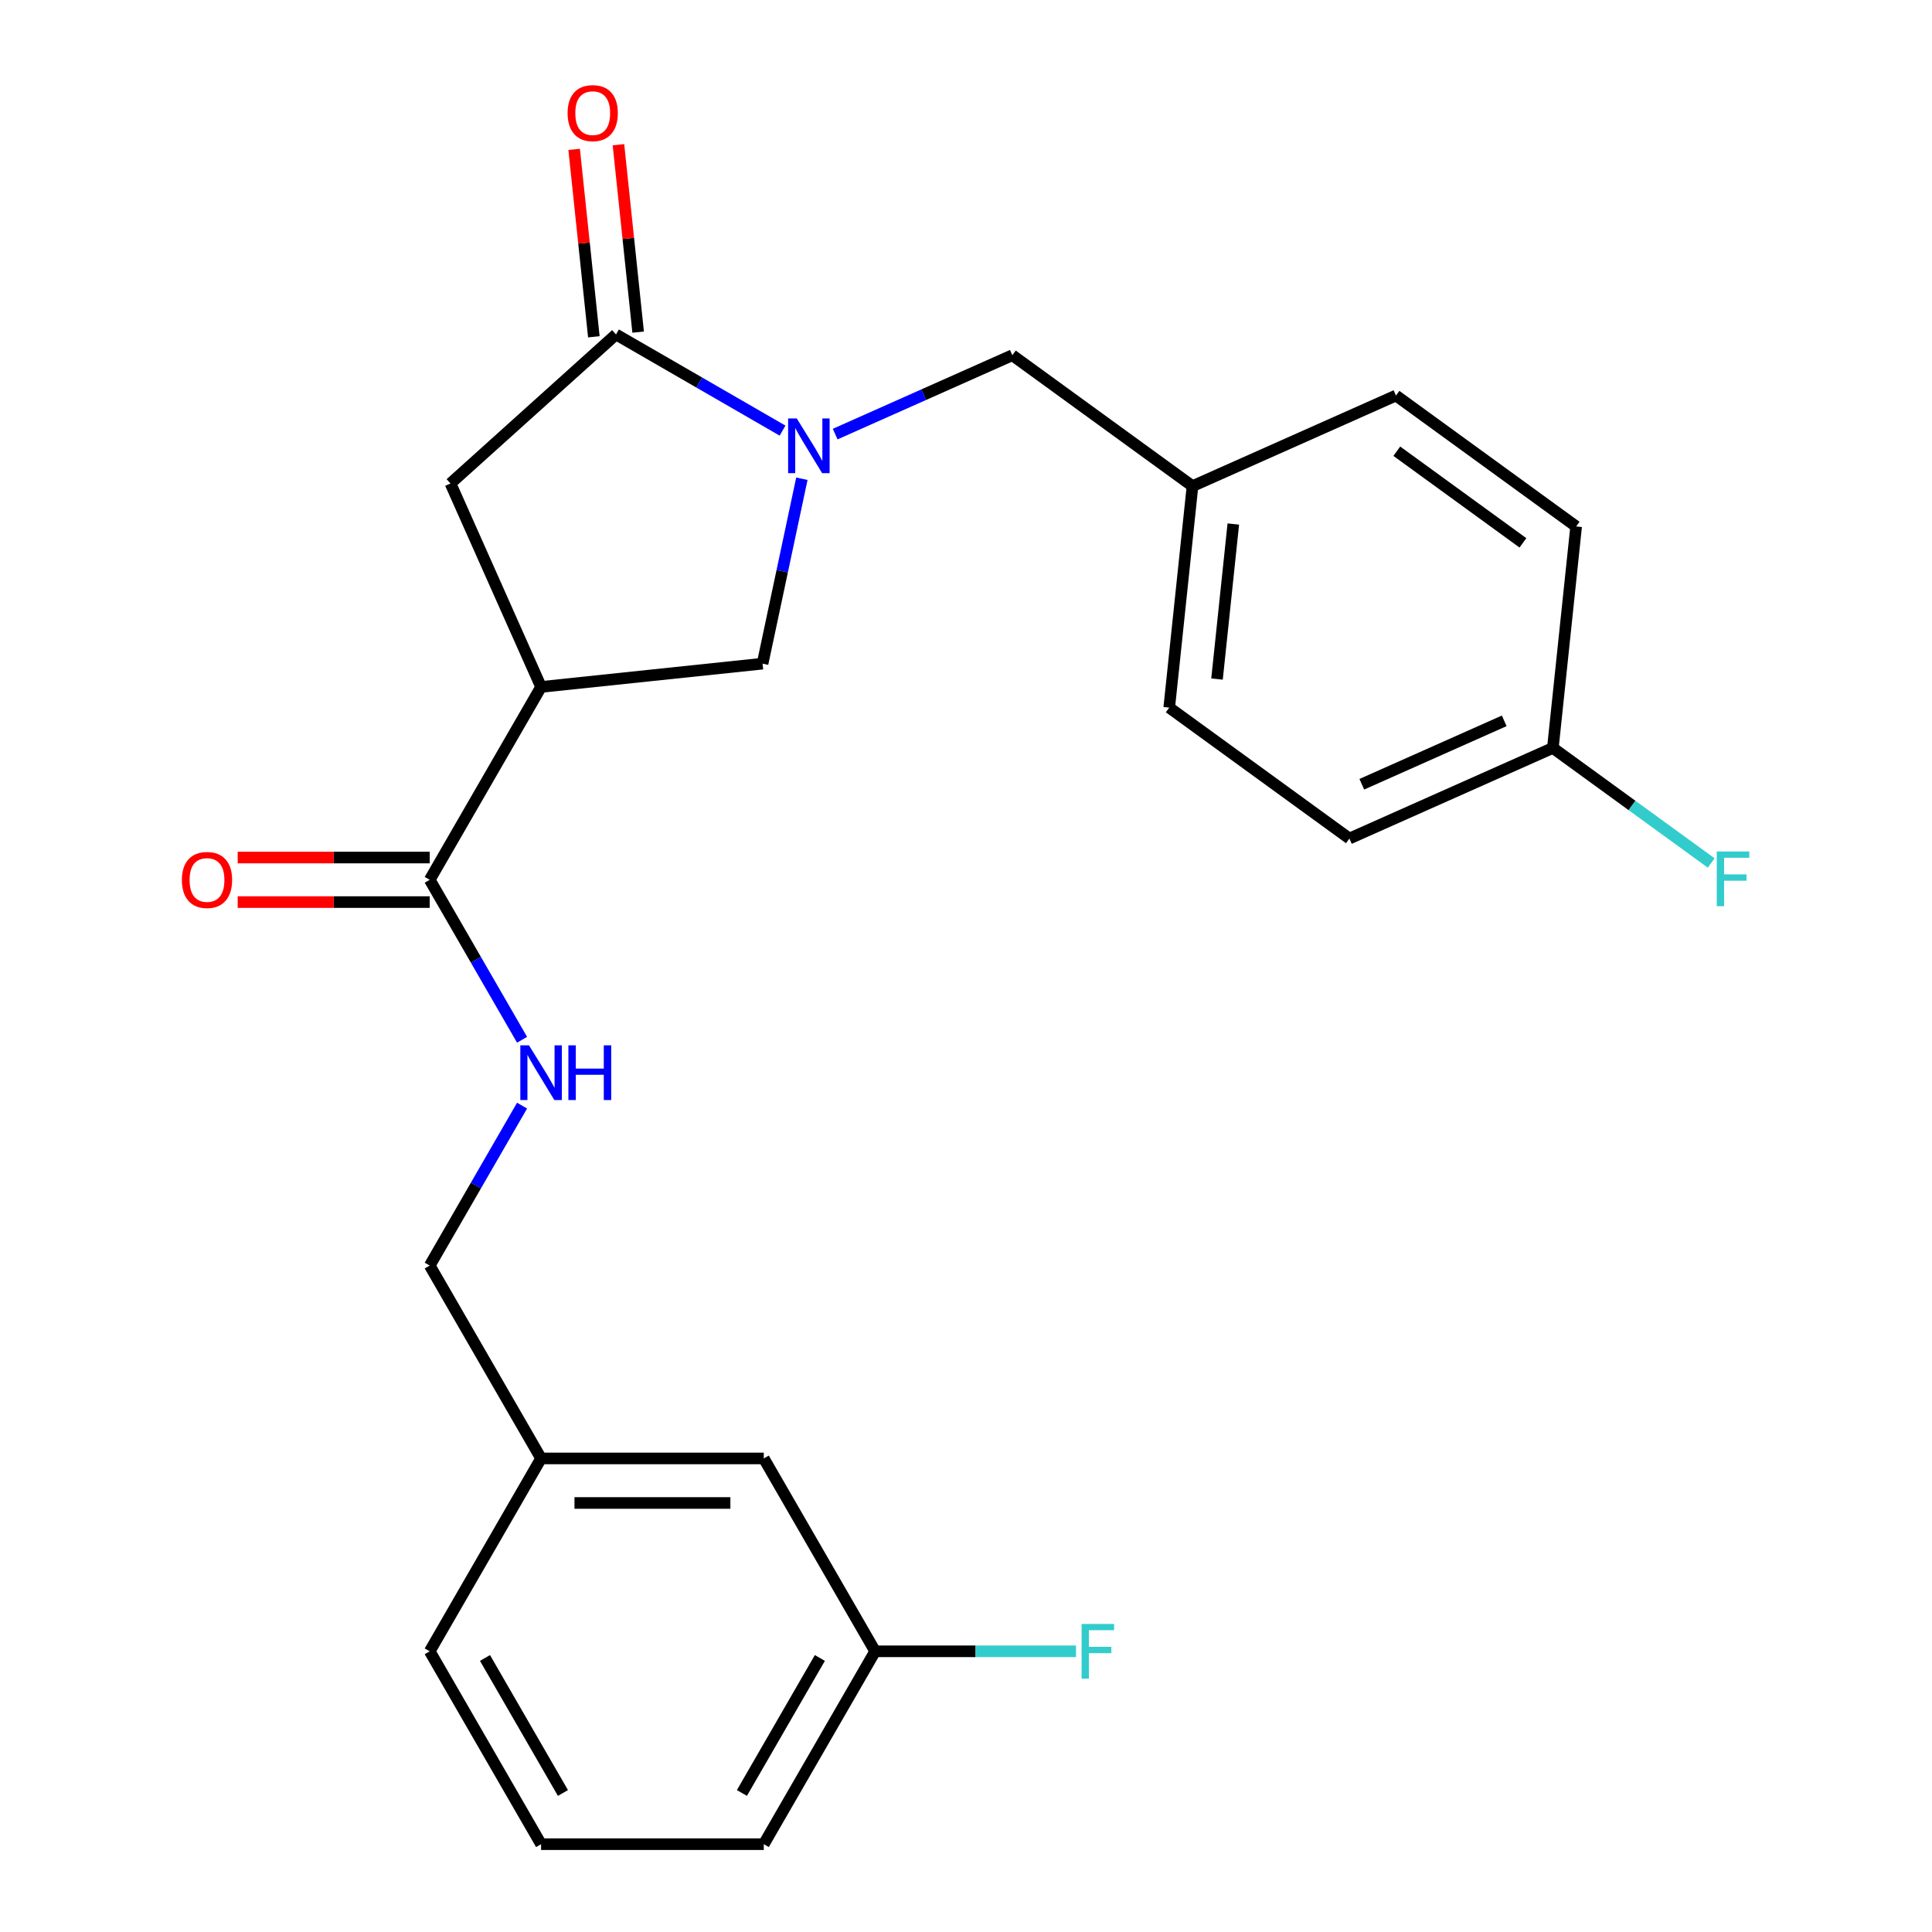 <?xml version='1.0' encoding='iso-8859-1'?>
<svg version='1.1' baseProfile='full'
              xmlns='http://www.w3.org/2000/svg'
                      xmlns:rdkit='http://www.rdkit.org/xml'
                      xmlns:xlink='http://www.w3.org/1999/xlink'
                  xml:space='preserve'
width='1000px' height='1000px' viewBox='0 0 1000 1000'>
<!-- END OF HEADER -->
<rect style='opacity:1.0;fill:#FFFFFF;stroke:none' width='1000' height='1000' x='0' y='0'> </rect>
<path class='bond-0' d='M 452.971,854.714 L 395.334,954.545' style='fill:none;fill-rule:evenodd;stroke:#000000;stroke-width:6px;stroke-linecap:butt;stroke-linejoin:miter;stroke-opacity:1' />
<path class='bond-0' d='M 424.359,858.161 L 384.013,928.043' style='fill:none;fill-rule:evenodd;stroke:#000000;stroke-width:6px;stroke-linecap:butt;stroke-linejoin:miter;stroke-opacity:1' />
<path class='bond-1' d='M 452.971,854.714 L 395.334,754.883' style='fill:none;fill-rule:evenodd;stroke:#000000;stroke-width:6px;stroke-linecap:butt;stroke-linejoin:miter;stroke-opacity:1' />
<path class='bond-2' d='M 452.971,854.714 L 504.958,854.714' style='fill:none;fill-rule:evenodd;stroke:#000000;stroke-width:6px;stroke-linecap:butt;stroke-linejoin:miter;stroke-opacity:1' />
<path class='bond-2' d='M 504.958,854.714 L 556.945,854.714' style='fill:none;fill-rule:evenodd;stroke:#33CCCC;stroke-width:6px;stroke-linecap:butt;stroke-linejoin:miter;stroke-opacity:1' />
<path class='bond-3' d='M 222.421,455.389 L 246.32,496.783' style='fill:none;fill-rule:evenodd;stroke:#000000;stroke-width:6px;stroke-linecap:butt;stroke-linejoin:miter;stroke-opacity:1' />
<path class='bond-3' d='M 246.32,496.783 L 270.219,538.178' style='fill:none;fill-rule:evenodd;stroke:#0000FF;stroke-width:6px;stroke-linecap:butt;stroke-linejoin:miter;stroke-opacity:1' />
<path class='bond-4' d='M 222.421,443.861 L 172.724,443.861' style='fill:none;fill-rule:evenodd;stroke:#000000;stroke-width:6px;stroke-linecap:butt;stroke-linejoin:miter;stroke-opacity:1' />
<path class='bond-4' d='M 172.724,443.861 L 123.027,443.861' style='fill:none;fill-rule:evenodd;stroke:#FF0000;stroke-width:6px;stroke-linecap:butt;stroke-linejoin:miter;stroke-opacity:1' />
<path class='bond-4' d='M 222.421,466.916 L 172.724,466.916' style='fill:none;fill-rule:evenodd;stroke:#000000;stroke-width:6px;stroke-linecap:butt;stroke-linejoin:miter;stroke-opacity:1' />
<path class='bond-4' d='M 172.724,466.916 L 123.027,466.916' style='fill:none;fill-rule:evenodd;stroke:#FF0000;stroke-width:6px;stroke-linecap:butt;stroke-linejoin:miter;stroke-opacity:1' />
<path class='bond-5' d='M 222.421,455.389 L 280.058,355.557' style='fill:none;fill-rule:evenodd;stroke:#000000;stroke-width:6px;stroke-linecap:butt;stroke-linejoin:miter;stroke-opacity:1' />
<path class='bond-6' d='M 270.219,572.262 L 246.32,613.657' style='fill:none;fill-rule:evenodd;stroke:#0000FF;stroke-width:6px;stroke-linecap:butt;stroke-linejoin:miter;stroke-opacity:1' />
<path class='bond-6' d='M 246.32,613.657 L 222.421,655.051' style='fill:none;fill-rule:evenodd;stroke:#000000;stroke-width:6px;stroke-linecap:butt;stroke-linejoin:miter;stroke-opacity:1' />
<path class='bond-7' d='M 395.334,954.545 L 280.058,954.545' style='fill:none;fill-rule:evenodd;stroke:#000000;stroke-width:6px;stroke-linecap:butt;stroke-linejoin:miter;stroke-opacity:1' />
<path class='bond-8' d='M 280.058,355.557 L 233.172,250.248' style='fill:none;fill-rule:evenodd;stroke:#000000;stroke-width:6px;stroke-linecap:butt;stroke-linejoin:miter;stroke-opacity:1' />
<path class='bond-9' d='M 280.058,355.557 L 394.702,343.508' style='fill:none;fill-rule:evenodd;stroke:#000000;stroke-width:6px;stroke-linecap:butt;stroke-linejoin:miter;stroke-opacity:1' />
<path class='bond-10' d='M 233.172,250.248 L 318.838,173.114' style='fill:none;fill-rule:evenodd;stroke:#000000;stroke-width:6px;stroke-linecap:butt;stroke-linejoin:miter;stroke-opacity:1' />
<path class='bond-11' d='M 330.302,171.909 L 325.205,123.408' style='fill:none;fill-rule:evenodd;stroke:#000000;stroke-width:6px;stroke-linecap:butt;stroke-linejoin:miter;stroke-opacity:1' />
<path class='bond-11' d='M 325.205,123.408 L 320.107,74.907' style='fill:none;fill-rule:evenodd;stroke:#FF0000;stroke-width:6px;stroke-linecap:butt;stroke-linejoin:miter;stroke-opacity:1' />
<path class='bond-11' d='M 307.374,174.319 L 302.276,125.818' style='fill:none;fill-rule:evenodd;stroke:#000000;stroke-width:6px;stroke-linecap:butt;stroke-linejoin:miter;stroke-opacity:1' />
<path class='bond-11' d='M 302.276,125.818 L 297.178,77.317' style='fill:none;fill-rule:evenodd;stroke:#FF0000;stroke-width:6px;stroke-linecap:butt;stroke-linejoin:miter;stroke-opacity:1' />
<path class='bond-12' d='M 318.838,173.114 L 361.943,198' style='fill:none;fill-rule:evenodd;stroke:#000000;stroke-width:6px;stroke-linecap:butt;stroke-linejoin:miter;stroke-opacity:1' />
<path class='bond-12' d='M 361.943,198 L 405.047,222.887' style='fill:none;fill-rule:evenodd;stroke:#0000FF;stroke-width:6px;stroke-linecap:butt;stroke-linejoin:miter;stroke-opacity:1' />
<path class='bond-13' d='M 394.702,343.508 L 404.875,295.651' style='fill:none;fill-rule:evenodd;stroke:#000000;stroke-width:6px;stroke-linecap:butt;stroke-linejoin:miter;stroke-opacity:1' />
<path class='bond-13' d='M 404.875,295.651 L 415.047,247.793' style='fill:none;fill-rule:evenodd;stroke:#0000FF;stroke-width:6px;stroke-linecap:butt;stroke-linejoin:miter;stroke-opacity:1' />
<path class='bond-14' d='M 432.291,224.687 L 478.135,204.276' style='fill:none;fill-rule:evenodd;stroke:#0000FF;stroke-width:6px;stroke-linecap:butt;stroke-linejoin:miter;stroke-opacity:1' />
<path class='bond-14' d='M 478.135,204.276 L 523.979,183.865' style='fill:none;fill-rule:evenodd;stroke:#000000;stroke-width:6px;stroke-linecap:butt;stroke-linejoin:miter;stroke-opacity:1' />
<path class='bond-15' d='M 523.979,183.865 L 617.238,251.622' style='fill:none;fill-rule:evenodd;stroke:#000000;stroke-width:6px;stroke-linecap:butt;stroke-linejoin:miter;stroke-opacity:1' />
<path class='bond-16' d='M 617.238,251.622 L 605.189,366.266' style='fill:none;fill-rule:evenodd;stroke:#000000;stroke-width:6px;stroke-linecap:butt;stroke-linejoin:miter;stroke-opacity:1' />
<path class='bond-16' d='M 638.36,271.228 L 629.925,351.479' style='fill:none;fill-rule:evenodd;stroke:#000000;stroke-width:6px;stroke-linecap:butt;stroke-linejoin:miter;stroke-opacity:1' />
<path class='bond-17' d='M 617.238,251.622 L 722.547,204.735' style='fill:none;fill-rule:evenodd;stroke:#000000;stroke-width:6px;stroke-linecap:butt;stroke-linejoin:miter;stroke-opacity:1' />
<path class='bond-18' d='M 803.758,387.136 L 698.448,434.023' style='fill:none;fill-rule:evenodd;stroke:#000000;stroke-width:6px;stroke-linecap:butt;stroke-linejoin:miter;stroke-opacity:1' />
<path class='bond-18' d='M 778.584,373.107 L 704.867,405.928' style='fill:none;fill-rule:evenodd;stroke:#000000;stroke-width:6px;stroke-linecap:butt;stroke-linejoin:miter;stroke-opacity:1' />
<path class='bond-19' d='M 803.758,387.136 L 815.807,272.492' style='fill:none;fill-rule:evenodd;stroke:#000000;stroke-width:6px;stroke-linecap:butt;stroke-linejoin:miter;stroke-opacity:1' />
<path class='bond-20' d='M 803.758,387.136 L 844.737,416.909' style='fill:none;fill-rule:evenodd;stroke:#000000;stroke-width:6px;stroke-linecap:butt;stroke-linejoin:miter;stroke-opacity:1' />
<path class='bond-20' d='M 844.737,416.909 L 885.715,446.682' style='fill:none;fill-rule:evenodd;stroke:#33CCCC;stroke-width:6px;stroke-linecap:butt;stroke-linejoin:miter;stroke-opacity:1' />
<path class='bond-21' d='M 698.448,434.023 L 605.189,366.266' style='fill:none;fill-rule:evenodd;stroke:#000000;stroke-width:6px;stroke-linecap:butt;stroke-linejoin:miter;stroke-opacity:1' />
<path class='bond-22' d='M 722.547,204.735 L 815.807,272.492' style='fill:none;fill-rule:evenodd;stroke:#000000;stroke-width:6px;stroke-linecap:butt;stroke-linejoin:miter;stroke-opacity:1' />
<path class='bond-22' d='M 722.985,233.551 L 788.267,280.981' style='fill:none;fill-rule:evenodd;stroke:#000000;stroke-width:6px;stroke-linecap:butt;stroke-linejoin:miter;stroke-opacity:1' />
<path class='bond-23' d='M 280.058,954.545 L 222.421,854.714' style='fill:none;fill-rule:evenodd;stroke:#000000;stroke-width:6px;stroke-linecap:butt;stroke-linejoin:miter;stroke-opacity:1' />
<path class='bond-23' d='M 291.379,928.043 L 251.033,858.161' style='fill:none;fill-rule:evenodd;stroke:#000000;stroke-width:6px;stroke-linecap:butt;stroke-linejoin:miter;stroke-opacity:1' />
<path class='bond-24' d='M 222.421,854.714 L 280.058,754.883' style='fill:none;fill-rule:evenodd;stroke:#000000;stroke-width:6px;stroke-linecap:butt;stroke-linejoin:miter;stroke-opacity:1' />
<path class='bond-25' d='M 280.058,754.883 L 395.334,754.883' style='fill:none;fill-rule:evenodd;stroke:#000000;stroke-width:6px;stroke-linecap:butt;stroke-linejoin:miter;stroke-opacity:1' />
<path class='bond-25' d='M 297.35,777.938 L 378.042,777.938' style='fill:none;fill-rule:evenodd;stroke:#000000;stroke-width:6px;stroke-linecap:butt;stroke-linejoin:miter;stroke-opacity:1' />
<path class='bond-26' d='M 280.058,754.883 L 222.421,655.051' style='fill:none;fill-rule:evenodd;stroke:#000000;stroke-width:6px;stroke-linecap:butt;stroke-linejoin:miter;stroke-opacity:1' />
<path  class='atom-2' d='M 273.798 541.06
L 283.078 556.06
Q 283.998 557.54, 285.478 560.22
Q 286.958 562.9, 287.038 563.06
L 287.038 541.06
L 290.798 541.06
L 290.798 569.38
L 286.918 569.38
L 276.958 552.98
Q 275.798 551.06, 274.558 548.86
Q 273.358 546.66, 272.998 545.98
L 272.998 569.38
L 269.318 569.38
L 269.318 541.06
L 273.798 541.06
' fill='#0000FF'/>
<path  class='atom-2' d='M 294.198 541.06
L 298.038 541.06
L 298.038 553.1
L 312.518 553.1
L 312.518 541.06
L 316.358 541.06
L 316.358 569.38
L 312.518 569.38
L 312.518 556.3
L 298.038 556.3
L 298.038 569.38
L 294.198 569.38
L 294.198 541.06
' fill='#0000FF'/>
<path  class='atom-3' d='M 94.145 455.469
Q 94.145 448.669, 97.505 444.869
Q 100.865 441.069, 107.145 441.069
Q 113.425 441.069, 116.785 444.869
Q 120.145 448.669, 120.145 455.469
Q 120.145 462.349, 116.745 466.269
Q 113.345 470.149, 107.145 470.149
Q 100.905 470.149, 97.505 466.269
Q 94.145 462.389, 94.145 455.469
M 107.145 466.949
Q 111.465 466.949, 113.785 464.069
Q 116.145 461.149, 116.145 455.469
Q 116.145 449.909, 113.785 447.109
Q 111.465 444.269, 107.145 444.269
Q 102.825 444.269, 100.465 447.069
Q 98.145 449.869, 98.145 455.469
Q 98.145 461.189, 100.465 464.069
Q 102.825 466.949, 107.145 466.949
' fill='#FF0000'/>
<path  class='atom-8' d='M 293.788 58.55
Q 293.788 51.75, 297.148 47.95
Q 300.508 44.15, 306.788 44.15
Q 313.068 44.15, 316.428 47.95
Q 319.788 51.75, 319.788 58.55
Q 319.788 65.43, 316.388 69.35
Q 312.988 73.23, 306.788 73.23
Q 300.548 73.23, 297.148 69.35
Q 293.788 65.47, 293.788 58.55
M 306.788 70.03
Q 311.108 70.03, 313.428 67.15
Q 315.788 64.23, 315.788 58.55
Q 315.788 52.99, 313.428 50.19
Q 311.108 47.35, 306.788 47.35
Q 302.468 47.35, 300.108 50.15
Q 297.788 52.95, 297.788 58.55
Q 297.788 64.27, 300.108 67.15
Q 302.468 70.03, 306.788 70.03
' fill='#FF0000'/>
<path  class='atom-10' d='M 412.409 216.592
L 421.689 231.592
Q 422.609 233.072, 424.089 235.752
Q 425.569 238.432, 425.649 238.592
L 425.649 216.592
L 429.409 216.592
L 429.409 244.912
L 425.529 244.912
L 415.569 228.512
Q 414.409 226.592, 413.169 224.392
Q 411.969 222.192, 411.609 221.512
L 411.609 244.912
L 407.929 244.912
L 407.929 216.592
L 412.409 216.592
' fill='#0000FF'/>
<path  class='atom-18' d='M 888.597 440.733
L 905.437 440.733
L 905.437 443.973
L 892.397 443.973
L 892.397 452.573
L 903.997 452.573
L 903.997 455.853
L 892.397 455.853
L 892.397 469.053
L 888.597 469.053
L 888.597 440.733
' fill='#33CCCC'/>
<path  class='atom-23' d='M 559.827 840.554
L 576.667 840.554
L 576.667 843.794
L 563.627 843.794
L 563.627 852.394
L 575.227 852.394
L 575.227 855.674
L 563.627 855.674
L 563.627 868.874
L 559.827 868.874
L 559.827 840.554
' fill='#33CCCC'/>
</svg>
